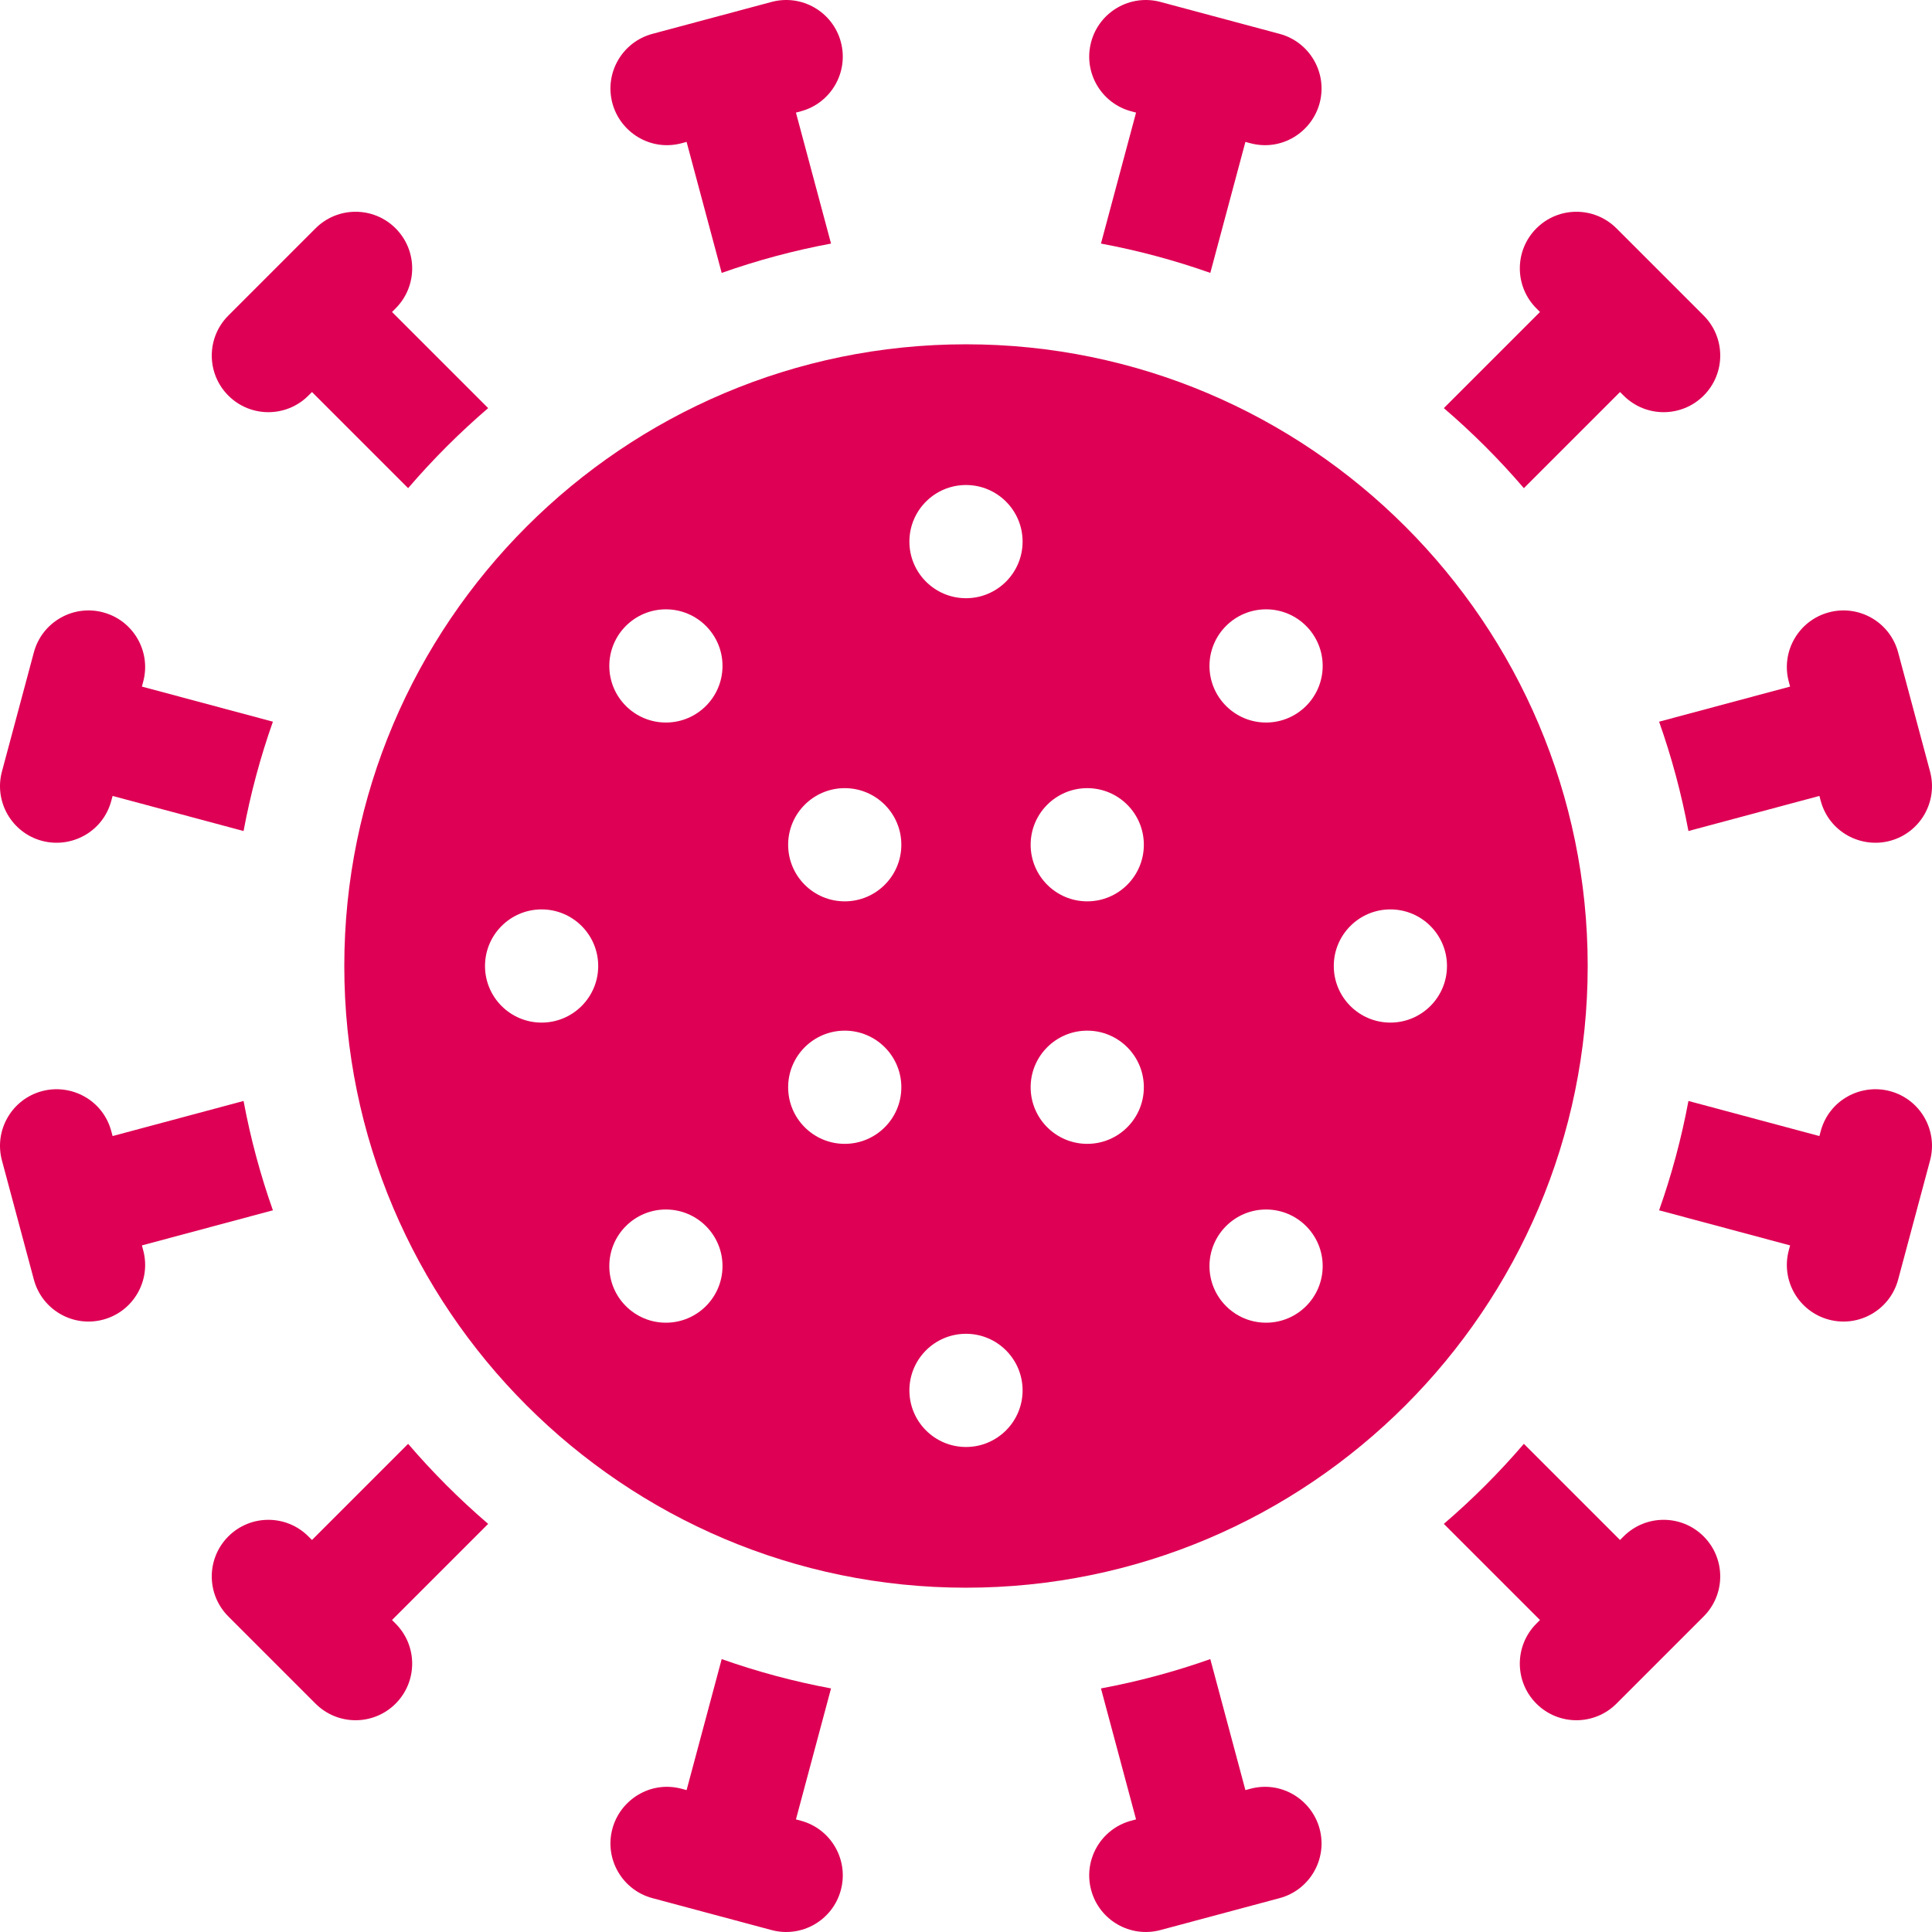 <?xml version="1.0" encoding="UTF-8"?> <svg xmlns="http://www.w3.org/2000/svg" width="512" height="512" viewBox="0 0 512 512" fill="none"> <path d="M255.999 91.243C165.152 91.243 91.242 165.153 91.242 256C91.242 346.847 165.152 420.757 255.999 420.757C346.846 420.757 420.756 346.847 420.756 256C420.756 165.153 346.846 91.243 255.999 91.243ZM143.532 271C135.253 271 128.532 264.28 128.532 256C128.532 247.72 135.253 241 143.532 241C151.81 241 158.532 247.72 158.532 256C158.532 264.28 151.811 271 143.532 271ZM176.473 350.53C168.194 350.53 161.473 343.81 161.473 335.53C161.473 327.25 168.194 320.53 176.473 320.53C184.752 320.53 191.473 327.25 191.473 335.53C191.473 343.81 184.752 350.53 176.473 350.53ZM176.473 191.478C168.194 191.478 161.473 184.758 161.473 176.478C161.473 168.198 168.194 161.478 176.473 161.478C184.752 161.478 191.473 168.198 191.473 176.478C191.473 184.758 184.752 191.478 176.473 191.478ZM223.866 303.133C215.587 303.133 208.866 296.413 208.866 288.133C208.866 279.853 215.587 273.133 223.866 273.133C232.145 273.133 238.866 279.853 238.866 288.133C238.866 296.413 232.144 303.133 223.866 303.133ZM223.866 238.867C215.587 238.867 208.866 232.147 208.866 223.867C208.866 215.587 215.587 208.867 223.866 208.867C232.145 208.867 238.866 215.587 238.866 223.867C238.866 232.147 232.144 238.867 223.866 238.867ZM255.999 383.467C247.72 383.467 240.999 376.747 240.999 368.467C240.999 360.187 247.72 353.467 255.999 353.467C264.277 353.467 270.999 360.187 270.999 368.467C270.999 376.747 264.277 383.467 255.999 383.467ZM255.999 158.533C247.72 158.533 240.999 151.813 240.999 143.533C240.999 135.253 247.72 128.533 255.999 128.533C264.277 128.533 270.999 135.253 270.999 143.533C270.999 151.813 264.277 158.533 255.999 158.533ZM288.132 303.133C279.853 303.133 273.132 296.413 273.132 288.133C273.132 279.853 279.853 273.133 288.132 273.133C296.411 273.133 303.132 279.853 303.132 288.133C303.132 296.413 296.411 303.133 288.132 303.133ZM288.132 238.867C279.853 238.867 273.132 232.147 273.132 223.867C273.132 215.587 279.853 208.867 288.132 208.867C296.411 208.867 303.132 215.587 303.132 223.867C303.132 232.147 296.411 238.867 288.132 238.867ZM335.525 350.53C327.246 350.53 320.525 343.81 320.525 335.53C320.525 327.25 327.246 320.53 335.525 320.53C343.804 320.53 350.525 327.25 350.525 335.53C350.525 343.81 343.803 350.53 335.525 350.53ZM335.525 191.478C327.246 191.478 320.525 184.758 320.525 176.478C320.525 168.198 327.246 161.478 335.525 161.478C343.804 161.478 350.525 168.198 350.525 176.478C350.525 184.758 343.803 191.478 335.525 191.478ZM368.466 271C360.187 271 353.466 264.28 353.466 256C353.466 247.72 360.187 241 368.466 241C376.745 241 383.466 247.72 383.466 256C383.466 264.28 376.744 271 368.466 271Z" fill="#DE0054"></path> <path d="M180.658 37.952L181.954 37.605L191.256 72.321C200.61 69.014 210.288 66.401 220.231 64.548L210.931 29.84L212.227 29.493C220.229 27.349 224.977 19.124 222.833 11.122C220.69 3.12 212.465 -1.63 204.463 0.515L172.894 8.974C164.892 11.118 160.144 19.343 162.288 27.345C164.344 35.024 172.344 40.18 180.658 37.952V37.952Z" fill="#DE0054"></path> <path d="M81.727 104.837L82.676 103.888L108.157 129.369C114.676 121.769 121.769 114.675 129.37 108.156L103.889 82.676L104.838 81.727C110.696 75.869 110.696 66.372 104.838 60.514C98.981 54.656 89.483 54.656 83.625 60.514L60.515 83.624C54.657 89.482 54.657 98.979 60.515 104.837C66.372 110.697 75.871 110.694 81.727 104.837V104.837Z" fill="#DE0054"></path> <path d="M11.121 222.831C18.841 224.901 27.273 220.505 29.492 212.225L29.839 210.929L64.547 220.229C66.401 210.286 69.014 200.608 72.321 191.254L37.603 181.951L37.95 180.655C40.094 172.653 35.346 164.428 27.344 162.284C19.338 160.138 11.117 164.888 8.973 172.89L0.515 204.46C-1.629 212.462 3.119 220.687 11.121 222.831V222.831Z" fill="#DE0054"></path> <path d="M37.604 330.045L72.32 320.743C69.013 311.389 66.4 301.711 64.547 291.768L29.839 301.068L29.492 299.772C27.273 291.491 18.84 287.096 11.121 289.166C3.119 291.31 -1.629 299.535 0.515 307.537L8.974 339.106C11.119 347.108 19.339 351.858 27.345 349.712C35.347 347.568 40.095 339.343 37.951 331.341L37.604 330.045Z" fill="#DE0054"></path> <path d="M108.156 382.631L82.675 408.112L81.726 407.163C75.87 401.306 66.371 401.304 60.513 407.163C54.655 413.021 54.655 422.518 60.513 428.376L83.623 451.486C89.48 457.344 98.978 457.344 104.836 451.486C110.694 445.628 110.694 436.131 104.836 430.273L103.887 429.324L129.368 403.844C121.768 397.324 114.675 390.231 108.156 382.631V382.631Z" fill="#DE0054"></path> <path d="M212.228 482.507L210.932 482.16L220.232 447.452C210.289 445.599 200.611 442.986 191.257 439.679L181.955 474.395L180.659 474.048C172.345 471.82 164.345 476.976 162.288 484.654C160.144 492.656 164.892 500.881 172.894 503.025L204.463 511.484C212.466 513.629 220.691 508.879 222.834 500.878C224.979 492.876 220.23 484.651 212.228 482.507V482.507Z" fill="#DE0054"></path> <path d="M331.34 474.048L330.044 474.395L320.742 439.679C311.388 442.986 301.71 445.599 291.767 447.452L301.067 482.16L299.771 482.507C291.769 484.651 287.021 492.876 289.165 500.878C291.309 508.879 299.533 513.629 307.536 511.484L339.105 503.025C347.107 500.881 351.855 492.656 349.711 484.654C347.654 476.976 339.654 471.82 331.34 474.048V474.048Z" fill="#DE0054"></path> <path d="M430.272 407.163L429.323 408.112L403.842 382.631C397.323 390.231 390.23 397.325 382.629 403.844L408.11 429.324L407.161 430.273C401.303 436.131 401.303 445.628 407.161 451.486C413.018 457.344 422.516 457.344 428.374 451.486L451.484 428.376C457.342 422.518 457.342 413.021 451.484 407.163C445.627 401.303 436.128 401.306 430.272 407.163V407.163Z" fill="#DE0054"></path> <path d="M500.879 289.165C493.159 287.095 484.727 291.491 482.508 299.771L482.161 301.067L447.453 291.767C445.6 301.71 442.987 311.388 439.68 320.742L474.396 330.044L474.049 331.34C471.905 339.342 476.653 347.567 484.655 349.711C492.661 351.857 500.882 347.107 503.026 339.105L511.485 307.536C513.629 299.534 508.881 291.309 500.879 289.165V289.165Z" fill="#DE0054"></path> <path d="M474.396 181.951L439.678 191.254C442.985 200.608 445.598 210.286 447.452 220.229L482.16 210.929L482.507 212.225C484.726 220.506 493.159 224.901 500.878 222.831C508.88 220.687 513.629 212.462 511.484 204.46L503.025 172.891C500.88 164.889 492.66 160.139 484.654 162.285C476.652 164.429 471.904 172.654 474.048 180.656L474.396 181.951Z" fill="#DE0054"></path> <path d="M403.845 129.369L429.326 103.888L430.275 104.837C436.131 110.694 445.63 110.696 451.488 104.837C457.346 98.979 457.346 89.482 451.488 83.624L428.378 60.514C422.521 54.656 413.023 54.656 407.165 60.514C401.307 66.372 401.307 75.869 407.165 81.727L408.114 82.676L382.633 108.156C390.233 114.676 397.326 121.769 403.845 129.369Z" fill="#DE0054"></path> <path d="M299.772 29.493L301.068 29.84L291.768 64.548C301.711 66.401 311.389 69.014 320.743 72.321L330.045 37.605L331.341 37.952C339.655 40.18 347.655 35.024 349.712 27.346C351.856 19.344 347.108 11.119 339.106 8.975L307.537 0.516C299.534 -1.629 291.309 3.121 289.166 11.122C287.021 19.124 291.77 27.349 299.772 29.493V29.493Z" fill="#DE0054"></path> </svg> 